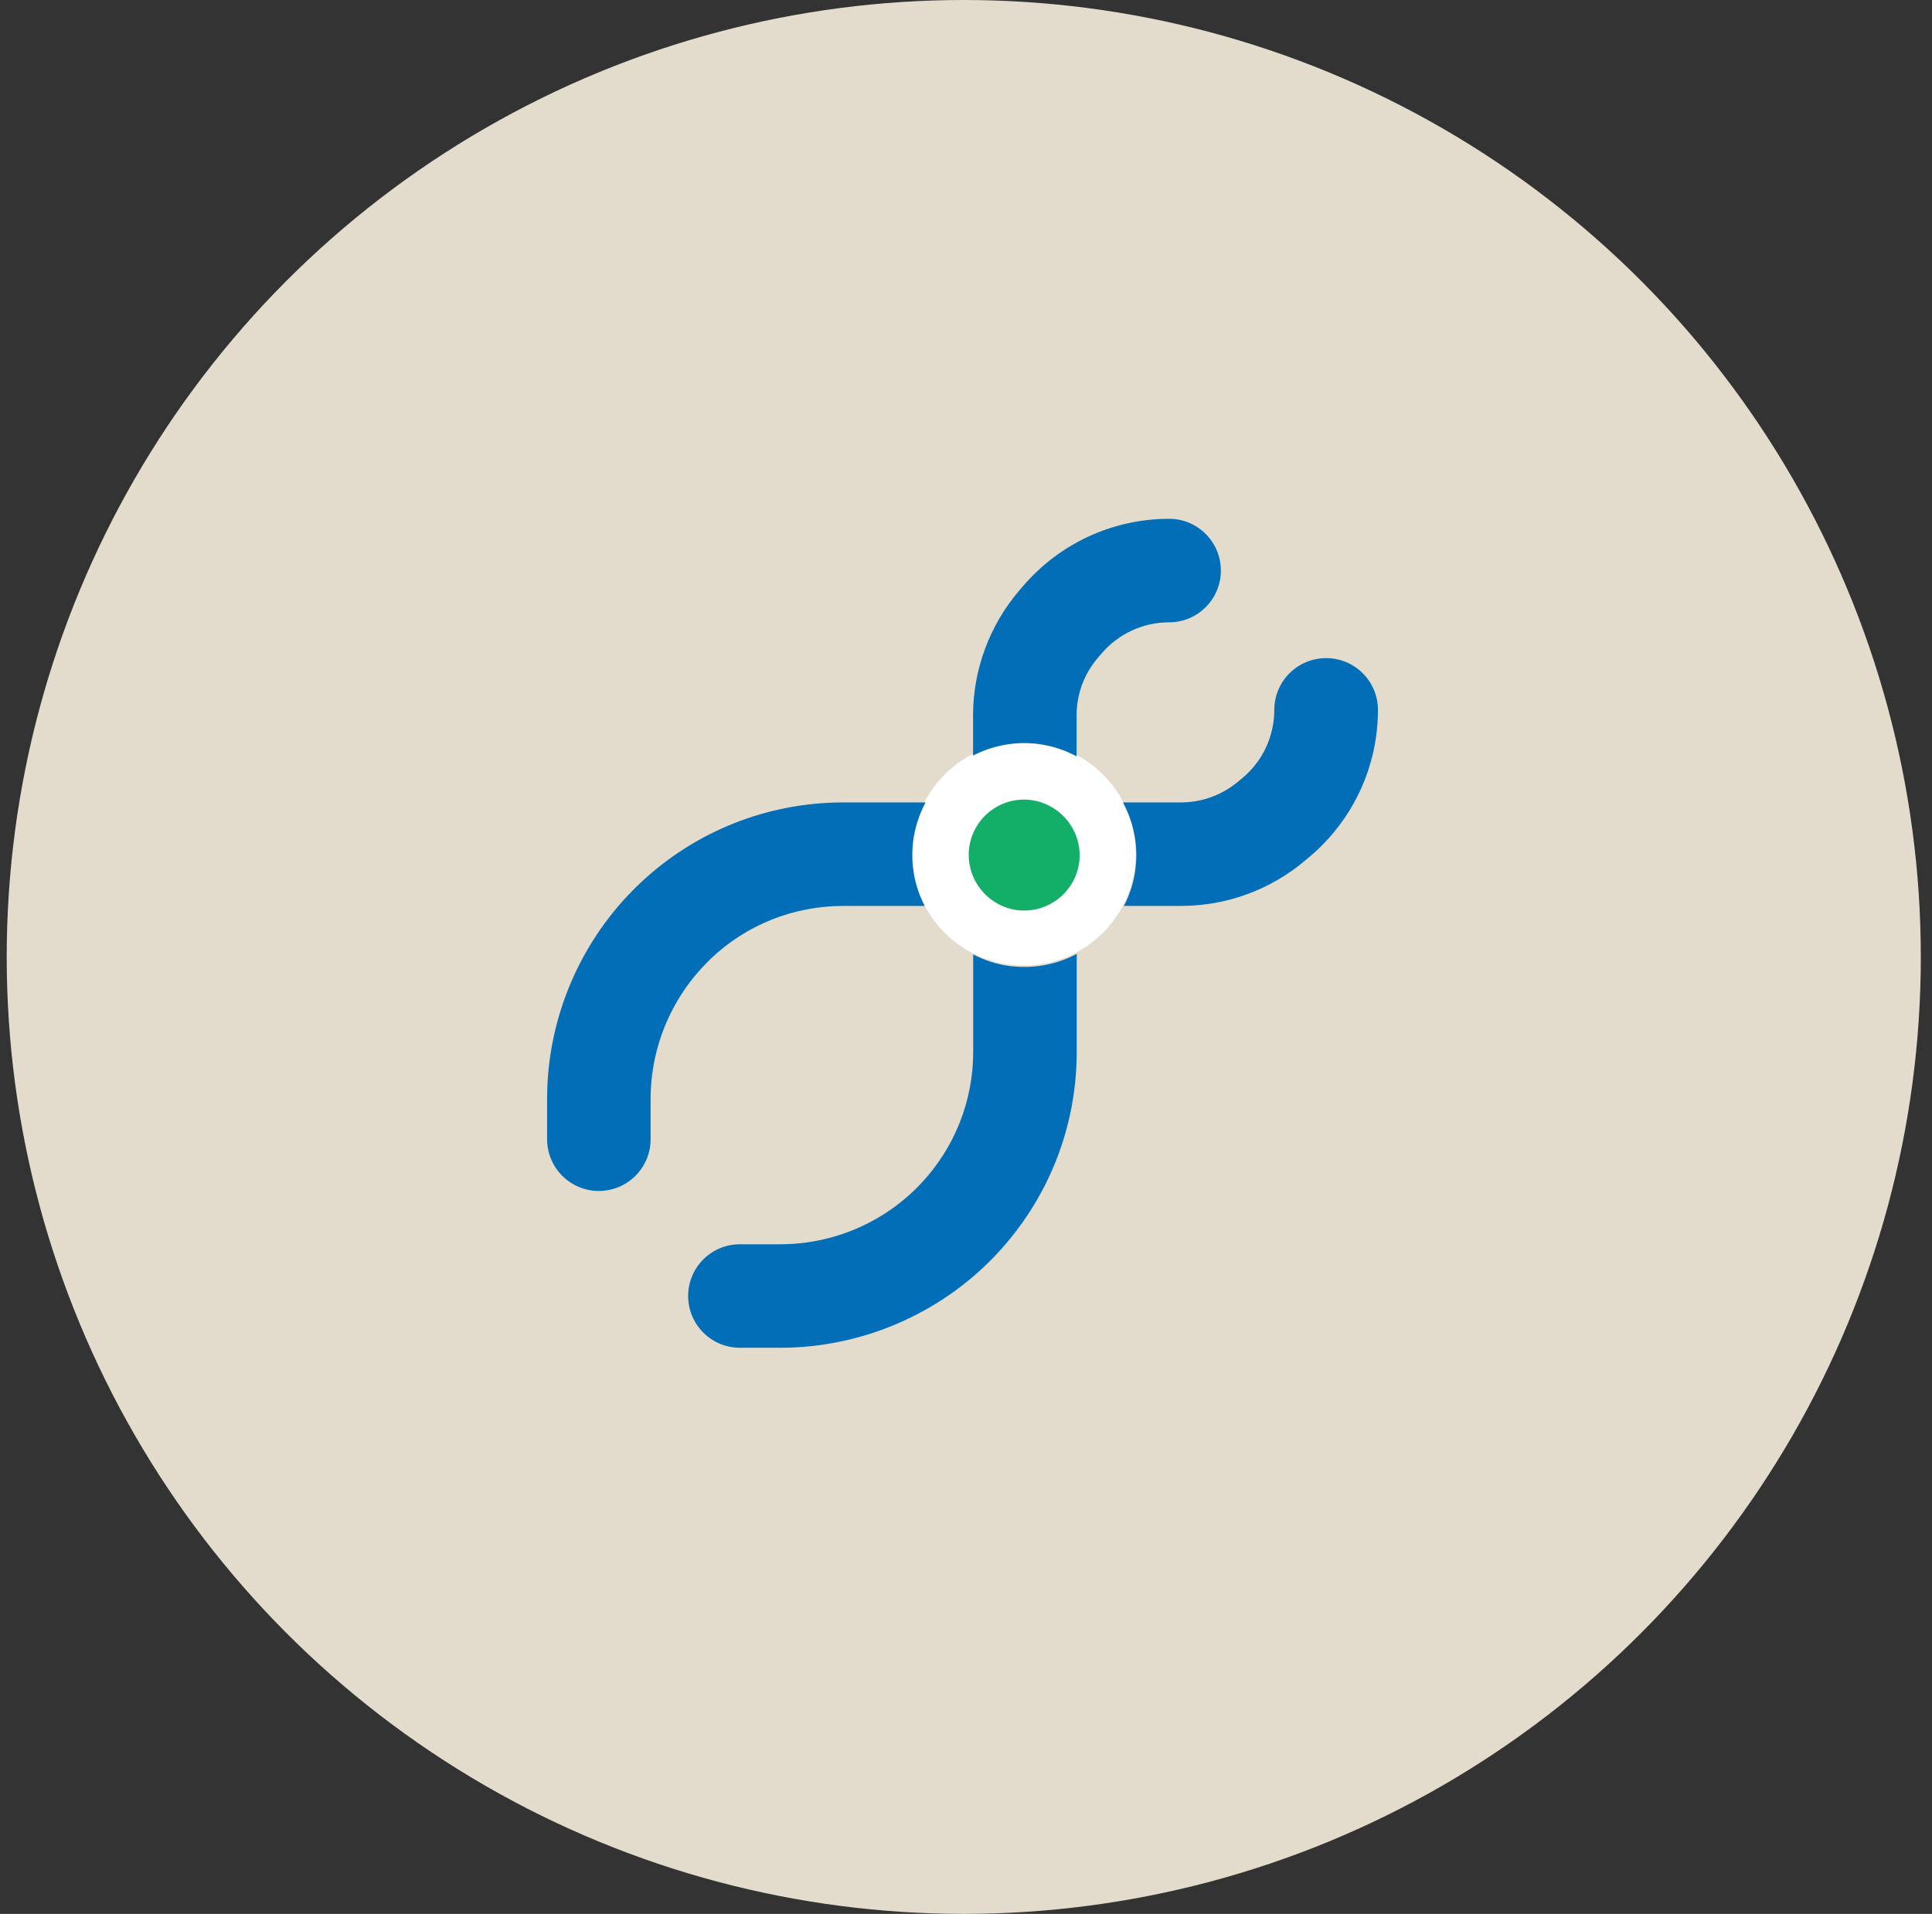 <svg width="108" height="107" viewBox="0 0 108 107" fill="none" xmlns="http://www.w3.org/2000/svg">
<rect x="0" y="0" width="108" height="107" fill="#333333" stroke="none"/>
<circle cx="53.875" cy="53.5" r="53.5" fill="#E3DCCC"/>
<path d="M57.231 53.982C60.687 53.982 63.488 51.181 63.488 47.725C63.488 44.27 60.687 41.468 57.231 41.468C53.776 41.468 50.975 44.27 50.975 47.725C50.975 51.181 53.776 53.982 57.231 53.982Z" fill="white"/>
<path d="M57.976 41.584L58.063 41.599C58.822 41.7 59.538 41.939 60.182 42.286V39.993C60.182 38.814 60.602 37.671 61.368 36.781L61.586 36.528C62.526 35.429 63.9 34.792 65.354 34.792C66.953 34.792 68.247 33.497 68.247 31.899C68.247 30.3 66.953 29.005 65.354 29.005C62.208 29.005 59.235 30.38 57.188 32.767L56.971 33.02C55.314 34.966 54.395 37.44 54.395 39.993V42.242C55.459 41.693 56.696 41.44 57.976 41.584Z" fill="#036EB8"/>
<path d="M39.748 53.584C41.751 51.689 44.377 50.648 47.14 50.648H51.69C51.14 49.584 50.894 48.355 51.039 47.089C51.133 46.286 51.379 45.541 51.74 44.861H47.147C42.916 44.861 38.887 46.459 35.806 49.353C35.791 49.367 35.776 49.374 35.769 49.389C32.471 52.506 30.583 56.89 30.583 61.425V63.689C30.583 65.288 31.878 66.583 33.476 66.583C35.075 66.583 36.37 65.288 36.37 63.689V61.425C36.37 58.488 37.592 55.646 39.719 53.62C39.726 53.613 39.74 53.599 39.748 53.592V53.584Z" fill="#036EB8"/>
<path d="M56.544 54.026L56.457 54.011C55.719 53.917 55.032 53.685 54.403 53.36V58.8C54.403 61.563 53.354 64.196 51.452 66.199C49.426 68.34 46.576 69.563 43.632 69.563H41.361C39.763 69.563 38.468 70.858 38.468 72.456C38.468 74.055 39.763 75.349 41.361 75.349H43.632C48.16 75.349 52.544 73.462 55.654 70.177C58.577 67.089 60.19 63.053 60.19 58.8V53.331C59.112 53.903 57.853 54.17 56.551 54.018L56.544 54.026Z" fill="#036EB8"/>
<path d="M74.128 36.795C72.529 36.795 71.234 38.09 71.234 39.689C71.234 41.143 70.598 42.517 69.499 43.457L69.238 43.674C68.341 44.434 67.206 44.861 66.026 44.861H62.772C63.357 45.946 63.632 47.211 63.48 48.521C63.394 49.287 63.162 50.004 62.829 50.647H66.026C68.58 50.647 71.054 49.736 72.992 48.079L73.253 47.862C75.647 45.815 77.028 42.843 77.028 39.689C77.028 38.09 75.734 36.795 74.135 36.795H74.128Z" fill="#036EB8"/>
<path d="M56.854 50.879C55.183 50.662 53.983 49.121 54.171 47.45C54.265 46.626 54.677 45.888 55.321 45.374C55.965 44.861 56.782 44.629 57.607 44.723C59.321 44.947 60.522 46.481 60.334 48.159C60.138 49.859 58.598 51.081 56.898 50.886H56.854V50.879Z" fill="#13AE67"/>
</svg>

